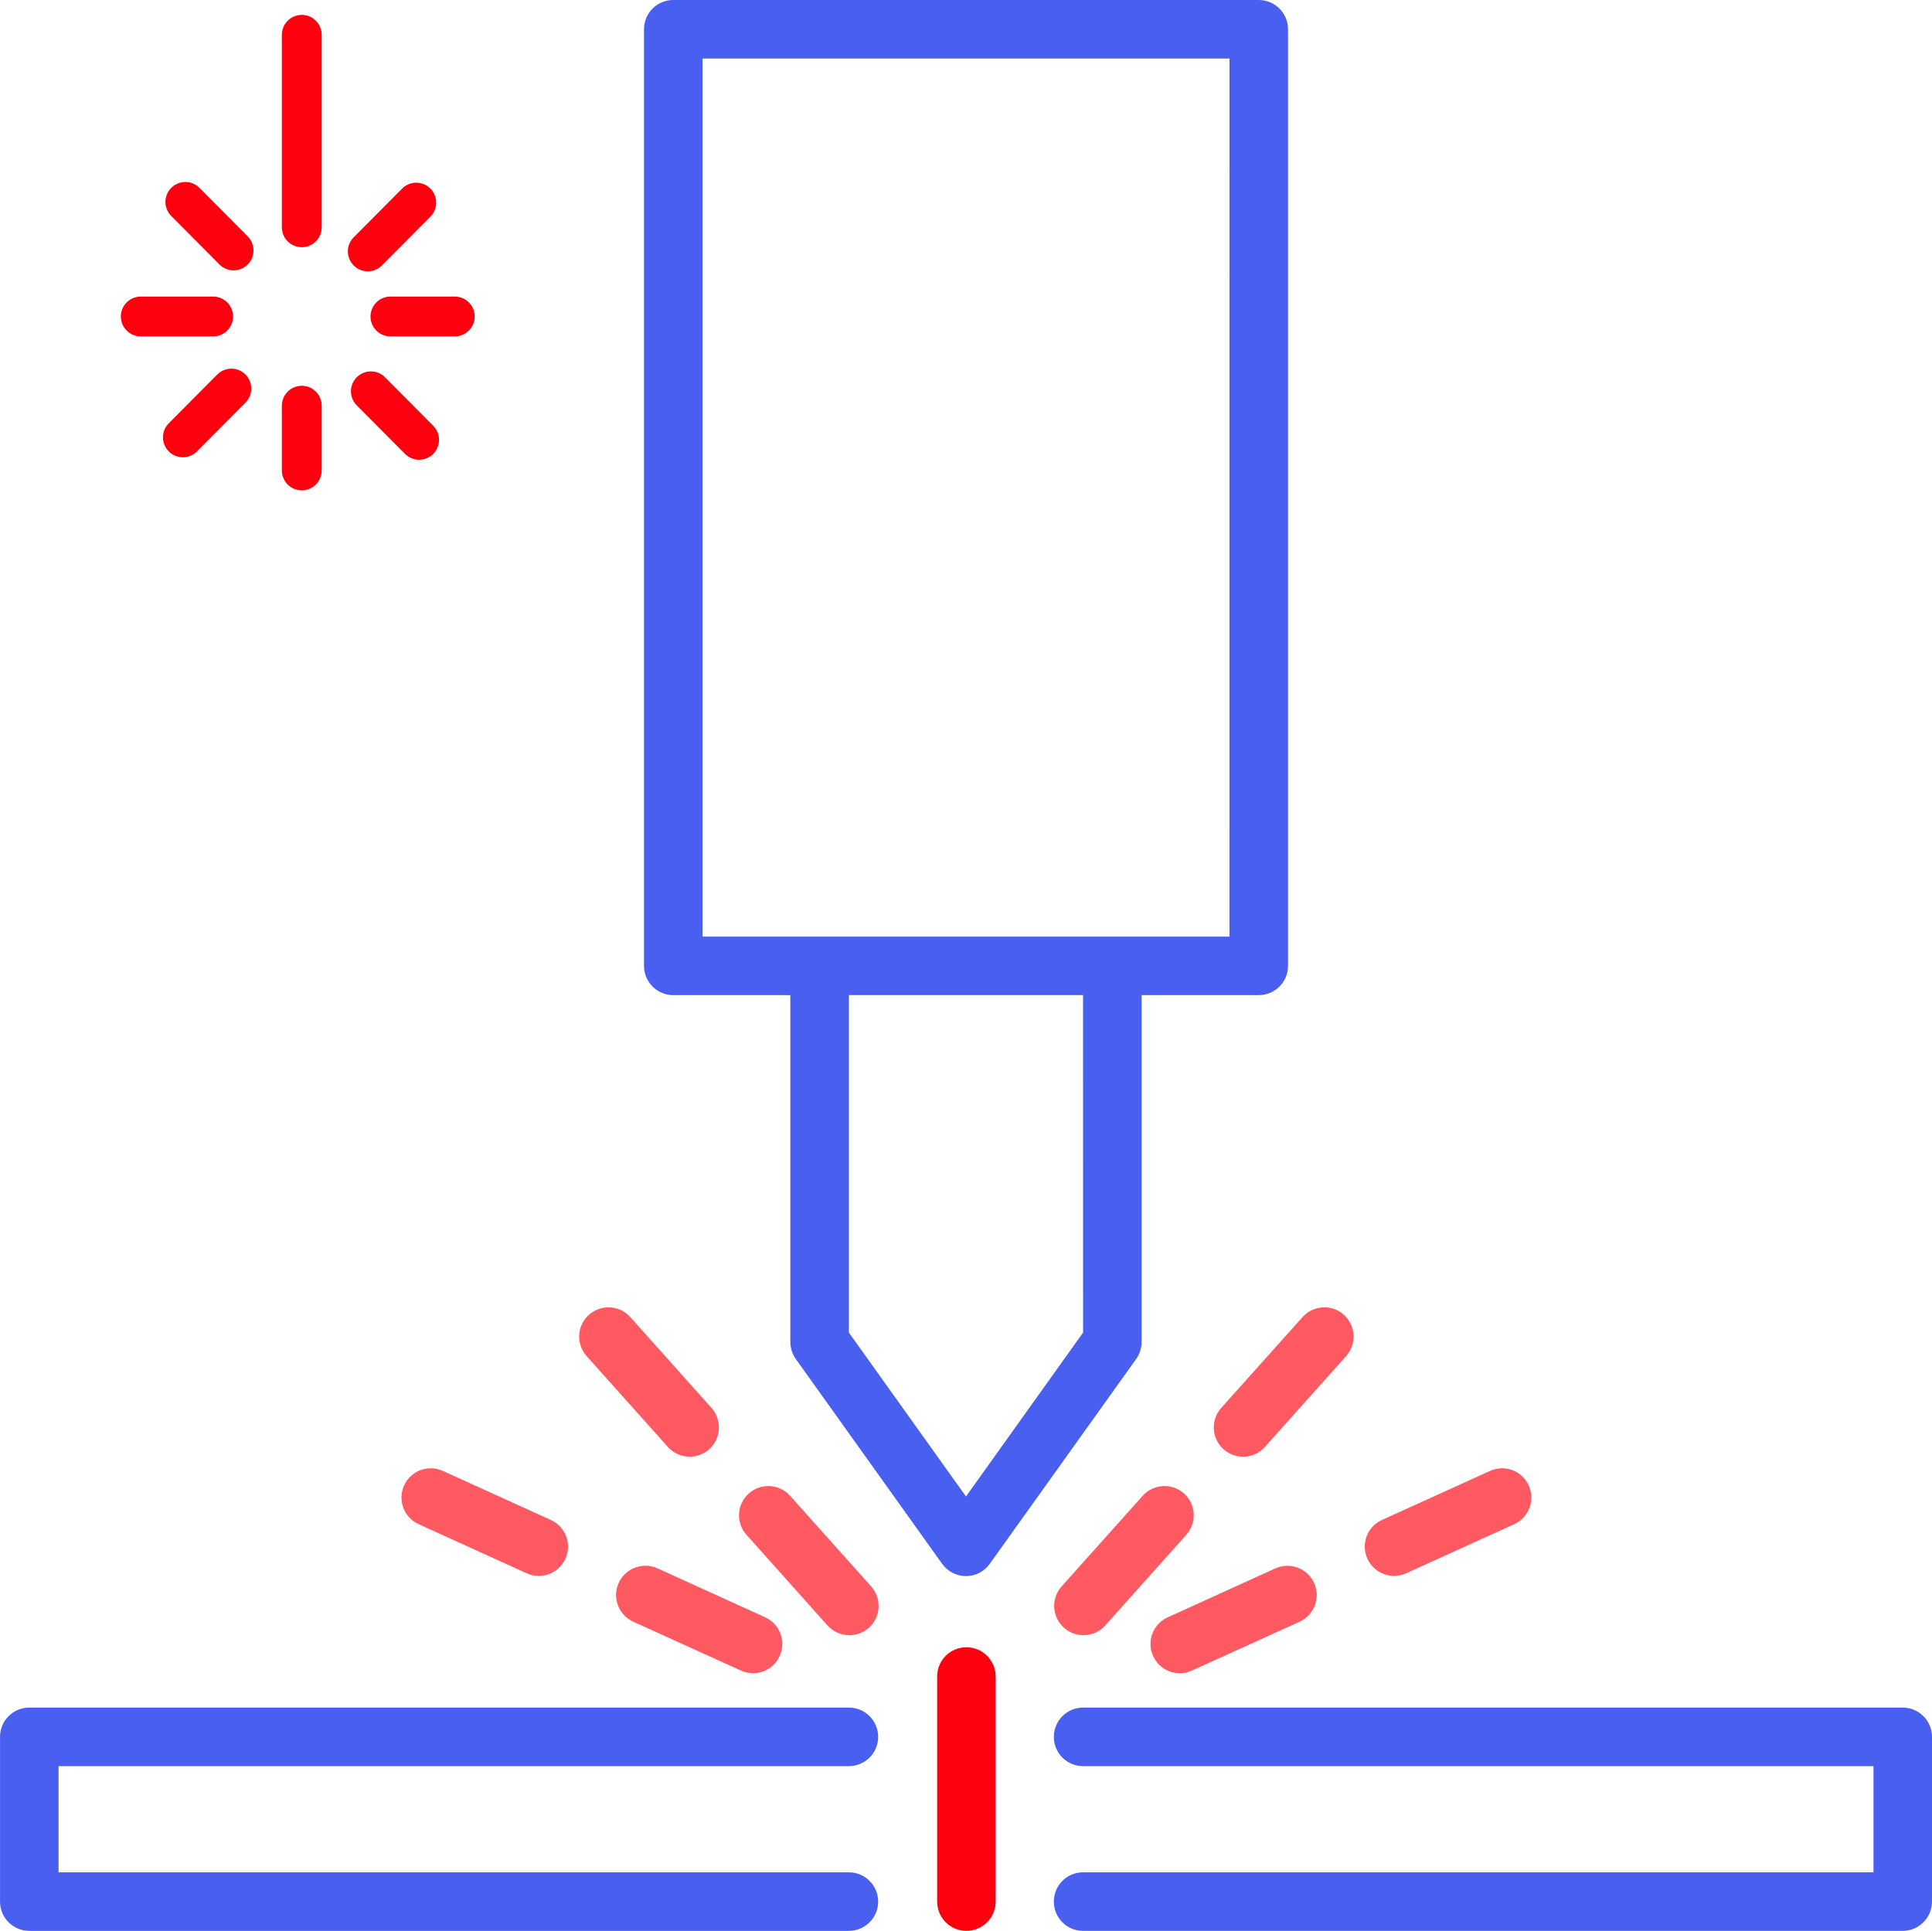 <?xml version="1.0" encoding="UTF-8" standalone="no"?>
<!-- Created with Inkscape (http://www.inkscape.org/) -->

<svg
   width="72.762mm"
   height="72.729mm"
   viewBox="0 0 72.762 72.729"
   version="1.1"
   id="svg5771"
   sodipodi:docname="laserschneiden.svg"
   inkscape:version="1.1.2 (0a00cf5339, 2022-02-04, custom)"
   xmlns:inkscape="http://www.inkscape.org/namespaces/inkscape"
   xmlns:sodipodi="http://sodipodi.sourceforge.net/DTD/sodipodi-0.dtd"
   xmlns="http://www.w3.org/2000/svg"
   xmlns:svg="http://www.w3.org/2000/svg">
  <sodipodi:namedview
     id="namedview5773"
     pagecolor="#ffffff"
     bordercolor="#666666"
     borderopacity="1.0"
     inkscape:pageshadow="2"
     inkscape:pageopacity="0.0"
     inkscape:pagecheckerboard="0"
     inkscape:document-units="mm"
     showgrid="false"
     inkscape:zoom="11.844781"
     inkscape:cx="58.000228"
     inkscape:cy="87.042554"
     inkscape:window-width="1920"
     inkscape:window-height="1017"
     inkscape:window-x="-8"
     inkscape:window-y="-8"
     inkscape:window-maximized="1"
     inkscape:current-layer="layer1" />
  <defs
     id="defs5768" />
  <g
     inkscape:label="Ebene 1"
     inkscape:groupmode="layer"
     id="layer1"
     transform="translate(-56.9,-67.282)">
    <path
       id="path1046"
       style="fill:#495fef;fill-opacity:1;fill-rule:nonzero;stroke:none;stroke-width:0.035"
       d="M 103.204,102.56 H 83.359 V 69.487 h 19.846 z m -5.514,14.915 -4.41,6.174 -4.41,-6.174 v -12.711 h 8.819 z M 104.305,67.282 H 82.256 c -0.609,0 -1.102,0.494 -1.102,1.101 v 35.278 c 0,0.61 0.494,1.104 1.102,1.104 h 4.41 v 13.063 c 0,0.229 0.072,0.455 0.205,0.642 l 5.512,7.715 c 0.207,0.289 0.541,0.462 0.897,0.462 0.356,0 0.691,-0.173 0.896,-0.462 l 5.514,-7.715 c 0.134,-0.187 0.205,-0.413 0.205,-0.642 v -13.063 h 4.41 c 0.61,0 1.104,-0.494 1.104,-1.104 V 68.383 c 0,-0.607 -0.494,-1.101 -1.104,-1.101" />
    <path
       id="path1048"
       style="fill:#495fef;fill-opacity:1;fill-rule:nonzero;stroke:none;stroke-width:0.035"
       d="m 88.871,133.805 c 0.609,0 1.102,-0.494 1.102,-1.101 0,-0.61 -0.494,-1.104 -1.102,-1.104 h -30.868 c -0.609,0 -1.102,0.494 -1.102,1.104 v 6.202 c 0,0.61 0.494,1.104 1.102,1.104 h 30.868 c 0.609,0 1.102,-0.494 1.102,-1.104 0,-0.607 -0.494,-1.101 -1.102,-1.101 h -29.766 v -4 h 29.766" />
    <path
       id="path1050"
       style="fill:#495fef;fill-opacity:1;fill-rule:nonzero;stroke:none;stroke-width:0.035"
       d="M 128.558,131.6 H 97.69 c -0.61,0 -1.101,0.494 -1.101,1.104 0,0.607 0.49,1.101 1.101,1.101 H 127.458 v 4 H 97.69 c -0.61,0 -1.101,0.494 -1.101,1.101 0,0.61 0.49,1.104 1.101,1.104 h 30.868 c 0.61,0 1.104,-0.494 1.104,-1.104 v -6.202 c 0,-0.61 -0.494,-1.104 -1.104,-1.104" />
    <path
       id="path1052"
       style="fill:#ff000f;fill-opacity:1;fill-rule:nonzero;stroke:none;stroke-width:0.035"
       d="m 93.295,129.328 c -0.607,0 -1.101,0.49 -1.101,1.101 v 8.477 c 0,0.61 0.494,1.104 1.101,1.104 0.61,0 1.104,-0.494 1.104,-1.104 v -8.477 c 0,-0.61 -0.494,-1.101 -1.104,-1.101" />
    <path
       id="path1054"
       style="fill:#ff000f;fill-opacity:0.65;fill-rule:nonzero;stroke:none;stroke-width:0.035"
       d="m 109.403,126.64 c 0.152,0 0.307,-0.032 0.455,-0.099 l 4.068,-1.849 c 0.554,-0.25 0.801,-0.907 0.547,-1.46 -0.25,-0.554 -0.903,-0.797 -1.457,-0.547 l -4.071,1.849 c -0.554,0.25 -0.797,0.903 -0.547,1.457 0.187,0.409 0.586,0.649 1.005,0.649" />
    <path
       id="path1056"
       style="fill:#ff000f;fill-opacity:0.65;fill-rule:nonzero;stroke:none;stroke-width:0.035"
       d="m 101.331,130.306 c 0.155,0 0.307,-0.032 0.455,-0.099 l 4.057,-1.841 c 0.554,-0.254 0.801,-0.907 0.547,-1.46 -0.25,-0.554 -0.903,-0.797 -1.457,-0.55 l -4.057,1.845 c -0.554,0.25 -0.801,0.903 -0.547,1.457 0.183,0.409 0.586,0.649 1.002,0.649" />
    <path
       id="path1058"
       style="fill:#ff000f;fill-opacity:0.65;fill-rule:nonzero;stroke:none;stroke-width:0.035"
       d="m 101.493,123.536 c -0.455,-0.406 -1.154,-0.367 -1.559,0.088 l -3.052,3.411 c -0.406,0.455 -0.367,1.15 0.088,1.556 0.208,0.191 0.473,0.282 0.734,0.282 0.303,0 0.603,-0.123 0.822,-0.367 l 3.052,-3.415 c 0.406,-0.452 0.367,-1.15 -0.085,-1.556" />
    <path
       id="path1060"
       style="fill:#ff000f;fill-opacity:0.65;fill-rule:nonzero;stroke:none;stroke-width:0.035"
       d="m 107.512,116.805 c -0.455,-0.406 -1.15,-0.367 -1.556,0.085 l -3.062,3.422 c -0.406,0.455 -0.367,1.154 0.088,1.559 0.212,0.187 0.473,0.279 0.734,0.279 0.303,0 0.607,-0.123 0.822,-0.367 l 3.059,-3.422 c 0.409,-0.455 0.367,-1.15 -0.085,-1.556" />
    <path
       id="path1062"
       style="fill:#ff000f;fill-opacity:0.65;fill-rule:nonzero;stroke:none;stroke-width:0.035"
       d="m 76.735,126.541 c 0.148,0.067 0.303,0.099 0.455,0.099 0.419,0 0.819,-0.24 1.004,-0.649 0.252,-0.554 0.006,-1.206 -0.548,-1.457 l -4.068,-1.849 c -0.555,-0.25 -1.208,-0.007 -1.459,0.547 -0.252,0.554 -0.007,1.21 0.548,1.46 l 4.068,1.849" />
    <path
       id="path1064"
       style="fill:#ff000f;fill-opacity:0.65;fill-rule:nonzero;stroke:none;stroke-width:0.035"
       d="m 80.201,126.905 c -0.252,0.554 -0.006,1.206 0.548,1.46 l 4.056,1.841 c 0.148,0.067 0.303,0.099 0.455,0.099 0.419,0 0.82,-0.24 1.004,-0.649 0.252,-0.554 0.007,-1.206 -0.548,-1.457 l -4.056,-1.845 c -0.555,-0.25 -1.208,-0.003 -1.46,0.55" />
    <path
       id="path1066"
       style="fill:#ff000f;fill-opacity:0.65;fill-rule:nonzero;stroke:none;stroke-width:0.035"
       d="m 86.656,123.624 c -0.406,-0.455 -1.103,-0.494 -1.556,-0.088 -0.454,0.406 -0.493,1.104 -0.087,1.556 l 3.052,3.415 c 0.218,0.243 0.519,0.367 0.822,0.367 0.262,0 0.524,-0.092 0.735,-0.279 0.454,-0.409 0.492,-1.104 0.087,-1.559 l -3.052,-3.411" />
    <path
       id="path1068"
       style="fill:#ff000f;fill-opacity:0.65;fill-rule:nonzero;stroke:none;stroke-width:0.035"
       d="m 79.08,116.805 c -0.454,0.406 -0.493,1.101 -0.087,1.556 l 3.059,3.422 c 0.218,0.243 0.52,0.367 0.822,0.367 0.262,0 0.524,-0.092 0.734,-0.279 0.454,-0.406 0.493,-1.104 0.087,-1.559 l -3.059,-3.422 c -0.406,-0.452 -1.103,-0.49 -1.556,-0.085" />
    <path
       id="path658-1"
       style="fill:none;stroke:#ff000f;stroke-width:1.5;stroke-linecap:round;stroke-linejoin:round;stroke-miterlimit:10;stroke-dasharray:none;stroke-opacity:1"
       d="M 72.684,83.849 70.867,82.021" />
    <path
       id="path660-6"
       style="fill:none;stroke:#ff000f;stroke-width:1.5;stroke-linecap:round;stroke-linejoin:round;stroke-miterlimit:10;stroke-dasharray:none;stroke-opacity:1"
       d="M 65.697,76.715 63.88,74.887" />
    <path
       id="path662-1"
       style="fill:none;stroke:#ff000f;stroke-width:1.5;stroke-linecap:round;stroke-linejoin:round;stroke-miterlimit:10;stroke-dasharray:none;stroke-opacity:1"
       d="M 74.027,79.203 H 71.604" />
    <path
       id="path664-6"
       style="fill:none;stroke:#ff000f;stroke-width:1.5;stroke-linecap:round;stroke-linejoin:round;stroke-miterlimit:10;stroke-dasharray:none;stroke-opacity:1"
       d="M 64.927,79.203 H 62.201" />
    <path
       id="path666-6"
       style="fill:none;stroke:#ff000f;stroke-width:1.5;stroke-linecap:round;stroke-linejoin:round;stroke-miterlimit:10;stroke-dasharray:none;stroke-opacity:1"
       d="m 72.577,74.914 -1.826,1.837" />
    <path
       id="path668-2"
       style="fill:none;stroke:#ff000f;stroke-width:1.5;stroke-linecap:round;stroke-linejoin:round;stroke-miterlimit:10;stroke-dasharray:none;stroke-opacity:1"
       d="m 65.613,81.918 -1.826,1.838" />
    <path
       id="path670-2"
       style="fill:none;stroke:#ff000f;stroke-width:1.5;stroke-linecap:round;stroke-linejoin:round;stroke-miterlimit:10;stroke-dasharray:none;stroke-opacity:1"
       d="M 68.265,85.002 V 82.563" />
    <path
       id="path672-6"
       style="fill:none;stroke:#ff000f;stroke-width:1.5;stroke-linecap:round;stroke-linejoin:round;stroke-miterlimit:10;stroke-dasharray:none;stroke-opacity:1"
       d="M 68.265,75.843 V 68.593" />
  </g>
</svg>
